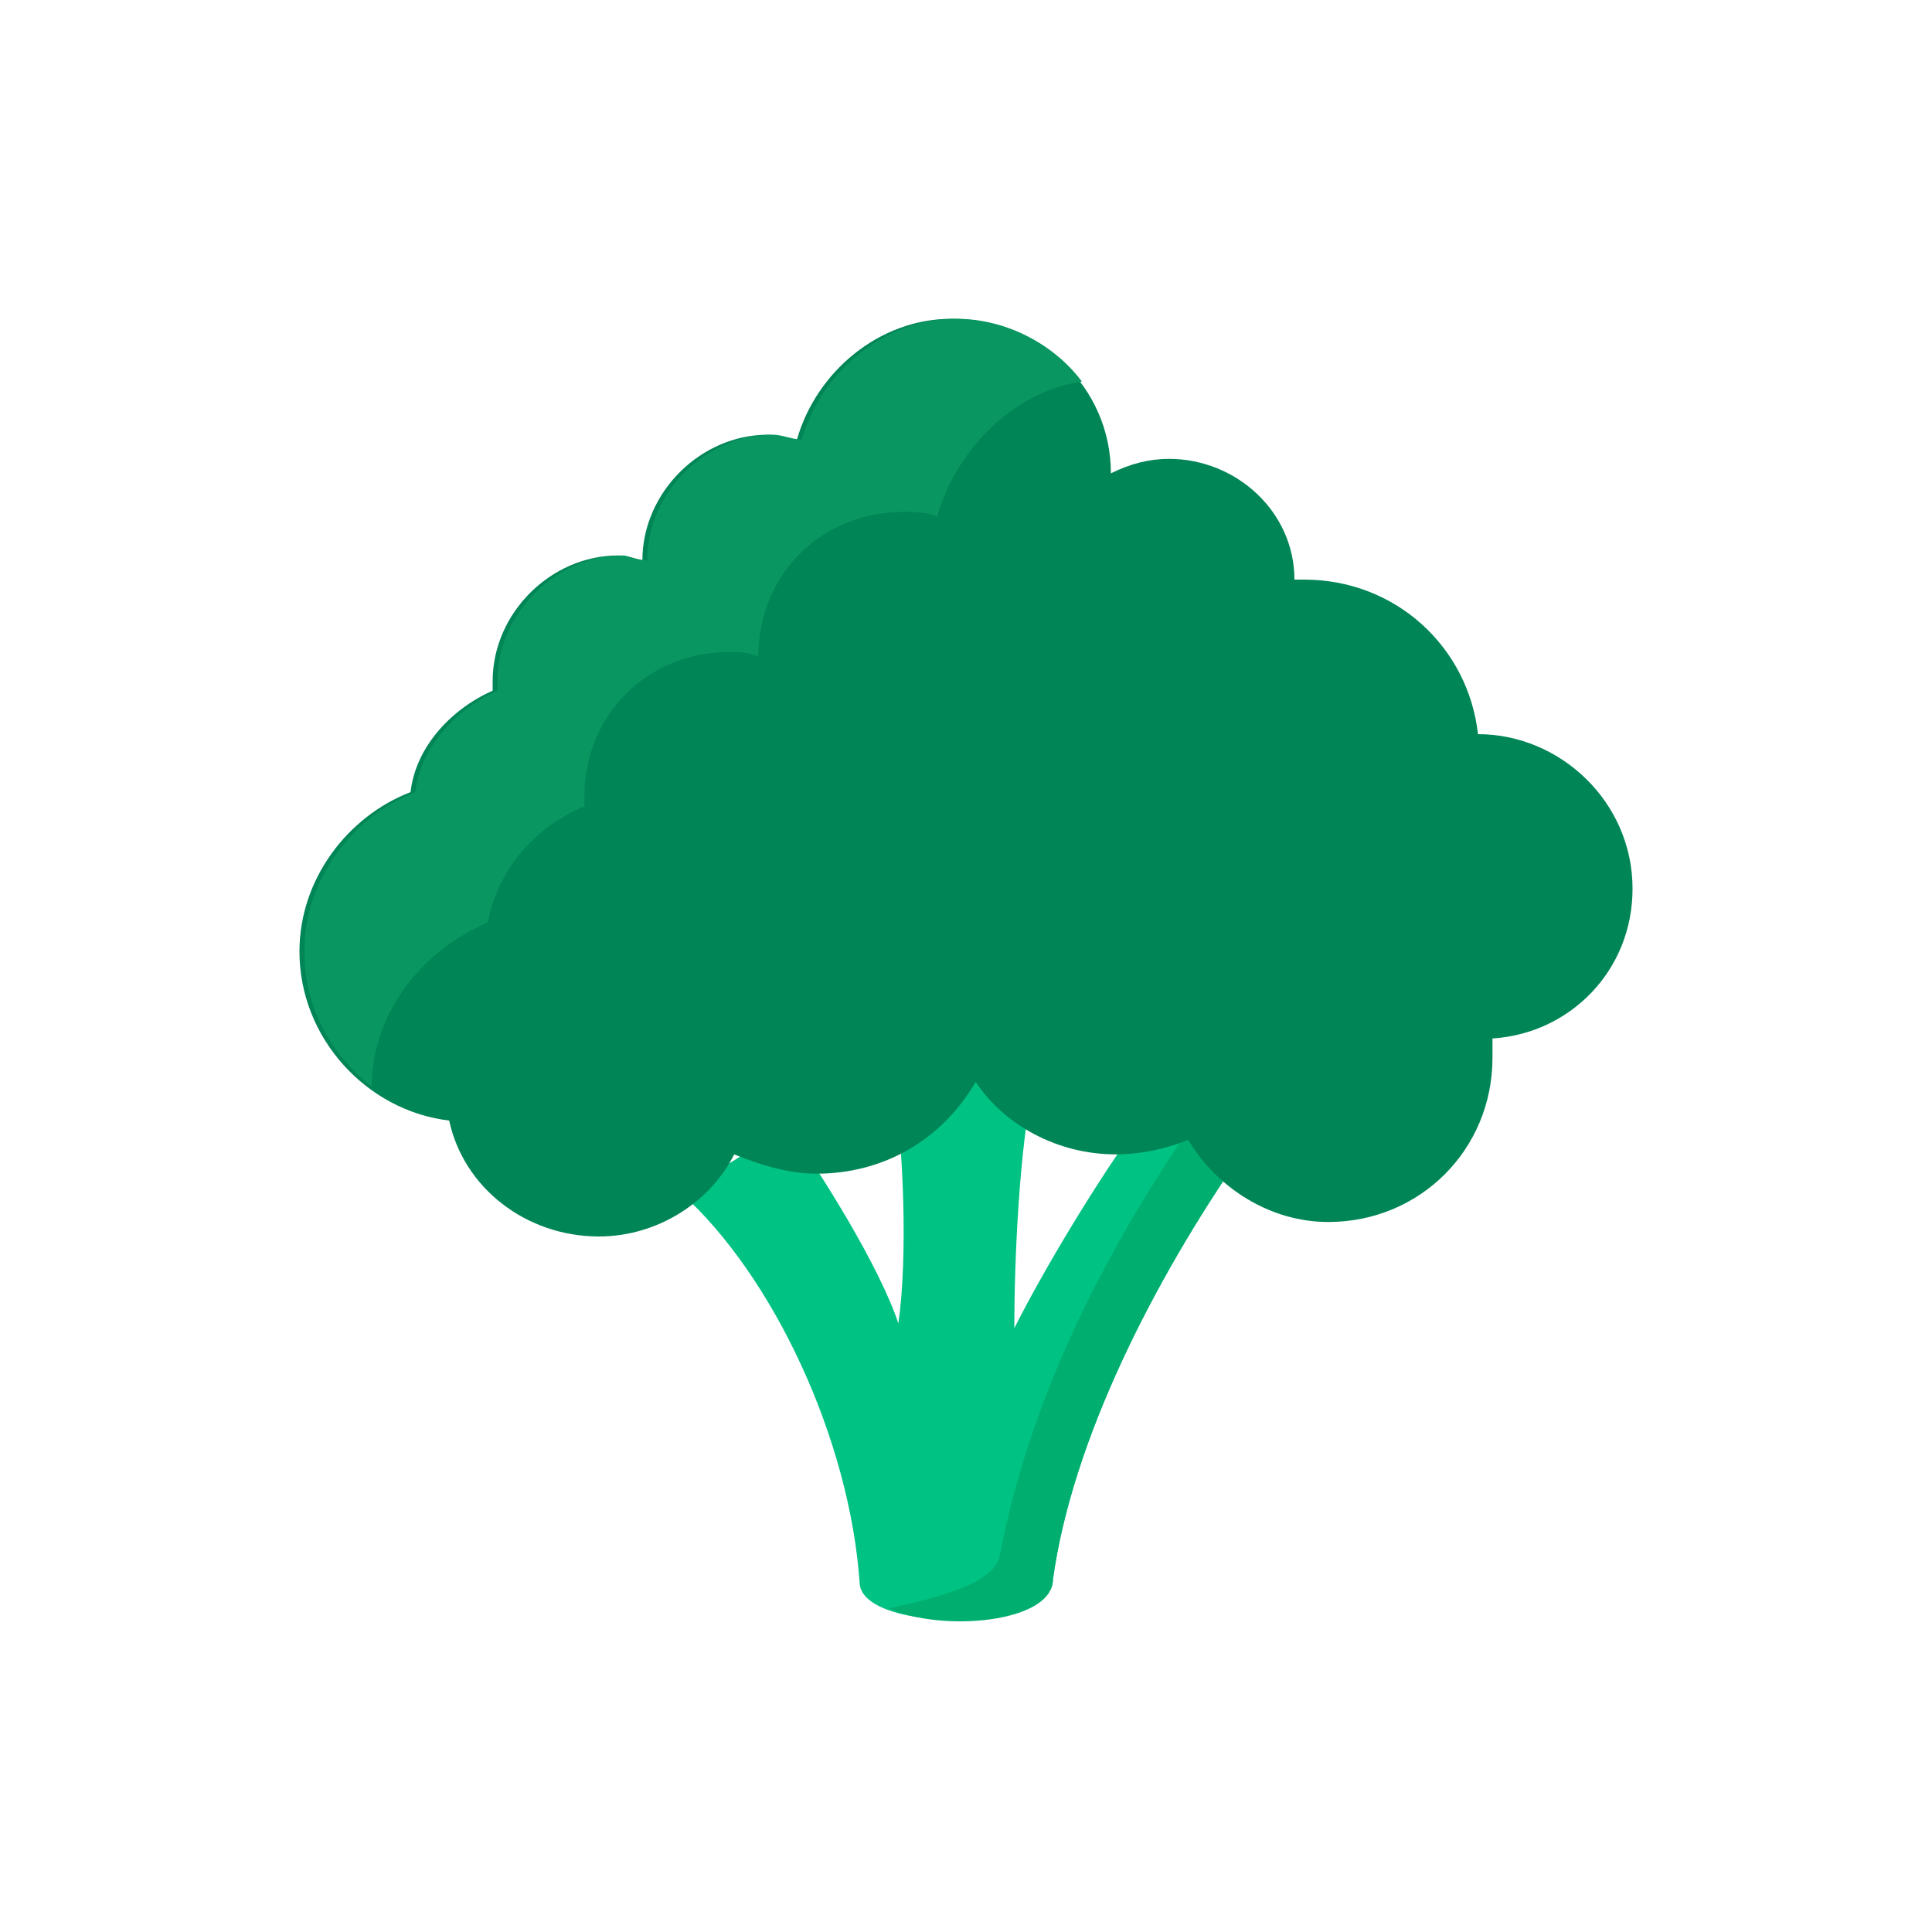 <?xml version="1.0" encoding="utf-8"?>
<!-- Generator: Adobe Illustrator 25.0.0, SVG Export Plug-In . SVG Version: 6.00 Build 0)  -->
<svg version="1.1" xmlns="http://www.w3.org/2000/svg" xmlns:xlink="http://www.w3.org/1999/xlink" x="0px" y="0px" width="40px"
	 height="40px" viewBox="0 0 40 40" enable-background="new 0 0 40 40" xml:space="preserve">
<g id="template_app">
</g>
<g id="icones">
	<g>
		<path fill-rule="evenodd" clip-rule="evenodd" fill="#00C283" d="M21.8,32.7c0.4-2.9,2.1-6.2,3.9-8.8c-0.7-0.3-1.3-0.6-2-0.8
			c-0.9,1.2-2.1,3.2-2.7,4.4c0-1.4,0.1-3.7,0.4-5.1c-1,0-1.9,0-2.9,0c0.2,1.3,0.3,3.6,0.1,5c-0.4-1.2-1.6-3.1-2.3-4.1
			c-0.7,0.5-1.4,0.9-2.2,1.4c1.9,1.7,3.5,5.1,3.7,8.1C17.9,33.8,21.8,33.8,21.8,32.7z"/>
		<path fill-rule="evenodd" clip-rule="evenodd" fill="#00AF70" d="M21.8,32.7c0.4-2.9,2.1-6.2,3.9-8.8l-1.1-0.5h0
			c-1.9,2.8-3.3,5.7-3.9,8.8c-0.1,0.5-0.9,0.8-2.3,1.1C19.5,33.8,21.8,33.6,21.8,32.7z"/>
		<path fill-rule="evenodd" clip-rule="evenodd" fill="#008556" d="M33.8,18.4c0-1.8-1.5-3.2-3.2-3.2c0,0,0,0,0,0
			c-0.2-1.8-1.7-3.2-3.6-3.2c-0.1,0-0.1,0-0.2,0c0-1.4-1.2-2.5-2.6-2.5c-0.4,0-0.8,0.1-1.2,0.3c0-1.8-1.5-3.2-3.3-3.2
			c-1.5,0-2.8,1.1-3.2,2.5c-0.2,0-0.4-0.1-0.6-0.1c-1.4,0-2.6,1.2-2.6,2.6c0,0,0,0,0,0c-0.2,0-0.4-0.1-0.5-0.1
			c-1.4,0-2.6,1.2-2.6,2.6c0,0.1,0,0.1,0,0.2c-0.9,0.4-1.6,1.2-1.7,2.1c-1.3,0.5-2.3,1.8-2.3,3.3c0,1.8,1.4,3.3,3.1,3.5
			c0.3,1.4,1.6,2.4,3.1,2.4c1.2,0,2.3-0.7,2.8-1.7c0.5,0.2,1.1,0.4,1.7,0.4c1.4,0,2.6-0.7,3.3-1.9c0.6,0.9,1.7,1.5,2.9,1.5
			c0.5,0,1-0.1,1.5-0.3c0.6,1,1.7,1.7,2.9,1.7c1.9,0,3.4-1.5,3.4-3.4c0-0.1,0-0.3,0-0.4C32.5,21.4,33.8,20.1,33.8,18.4z"/>
		<path fill-rule="evenodd" clip-rule="evenodd" fill="#099660" d="M10.1,19.1c0.2-1.1,1-2,2-2.4c0-0.1,0-0.2,0-0.2c0-1.7,1.3-3,3-3
			c0.2,0,0.4,0,0.6,0.1c0,0,0,0,0,0c0-1.7,1.3-3,3-3c0.2,0,0.5,0,0.7,0.1c0.4-1.4,1.6-2.6,3-2.8c-0.6-0.8-1.6-1.3-2.6-1.3
			c-1.5,0-2.8,1.1-3.2,2.5c-0.2,0-0.4-0.1-0.6-0.1c-1.4,0-2.6,1.2-2.6,2.6c0,0,0,0,0,0c-0.2,0-0.4-0.1-0.5-0.1
			c-1.4,0-2.6,1.2-2.6,2.6c0,0.1,0,0.1,0,0.2c-0.9,0.4-1.6,1.2-1.7,2.1c-1.3,0.5-2.3,1.8-2.3,3.3c0,1.1,0.5,2.1,1.4,2.8
			C7.7,21,8.7,19.7,10.1,19.1z"/>
	</g>
</g>
</svg>
